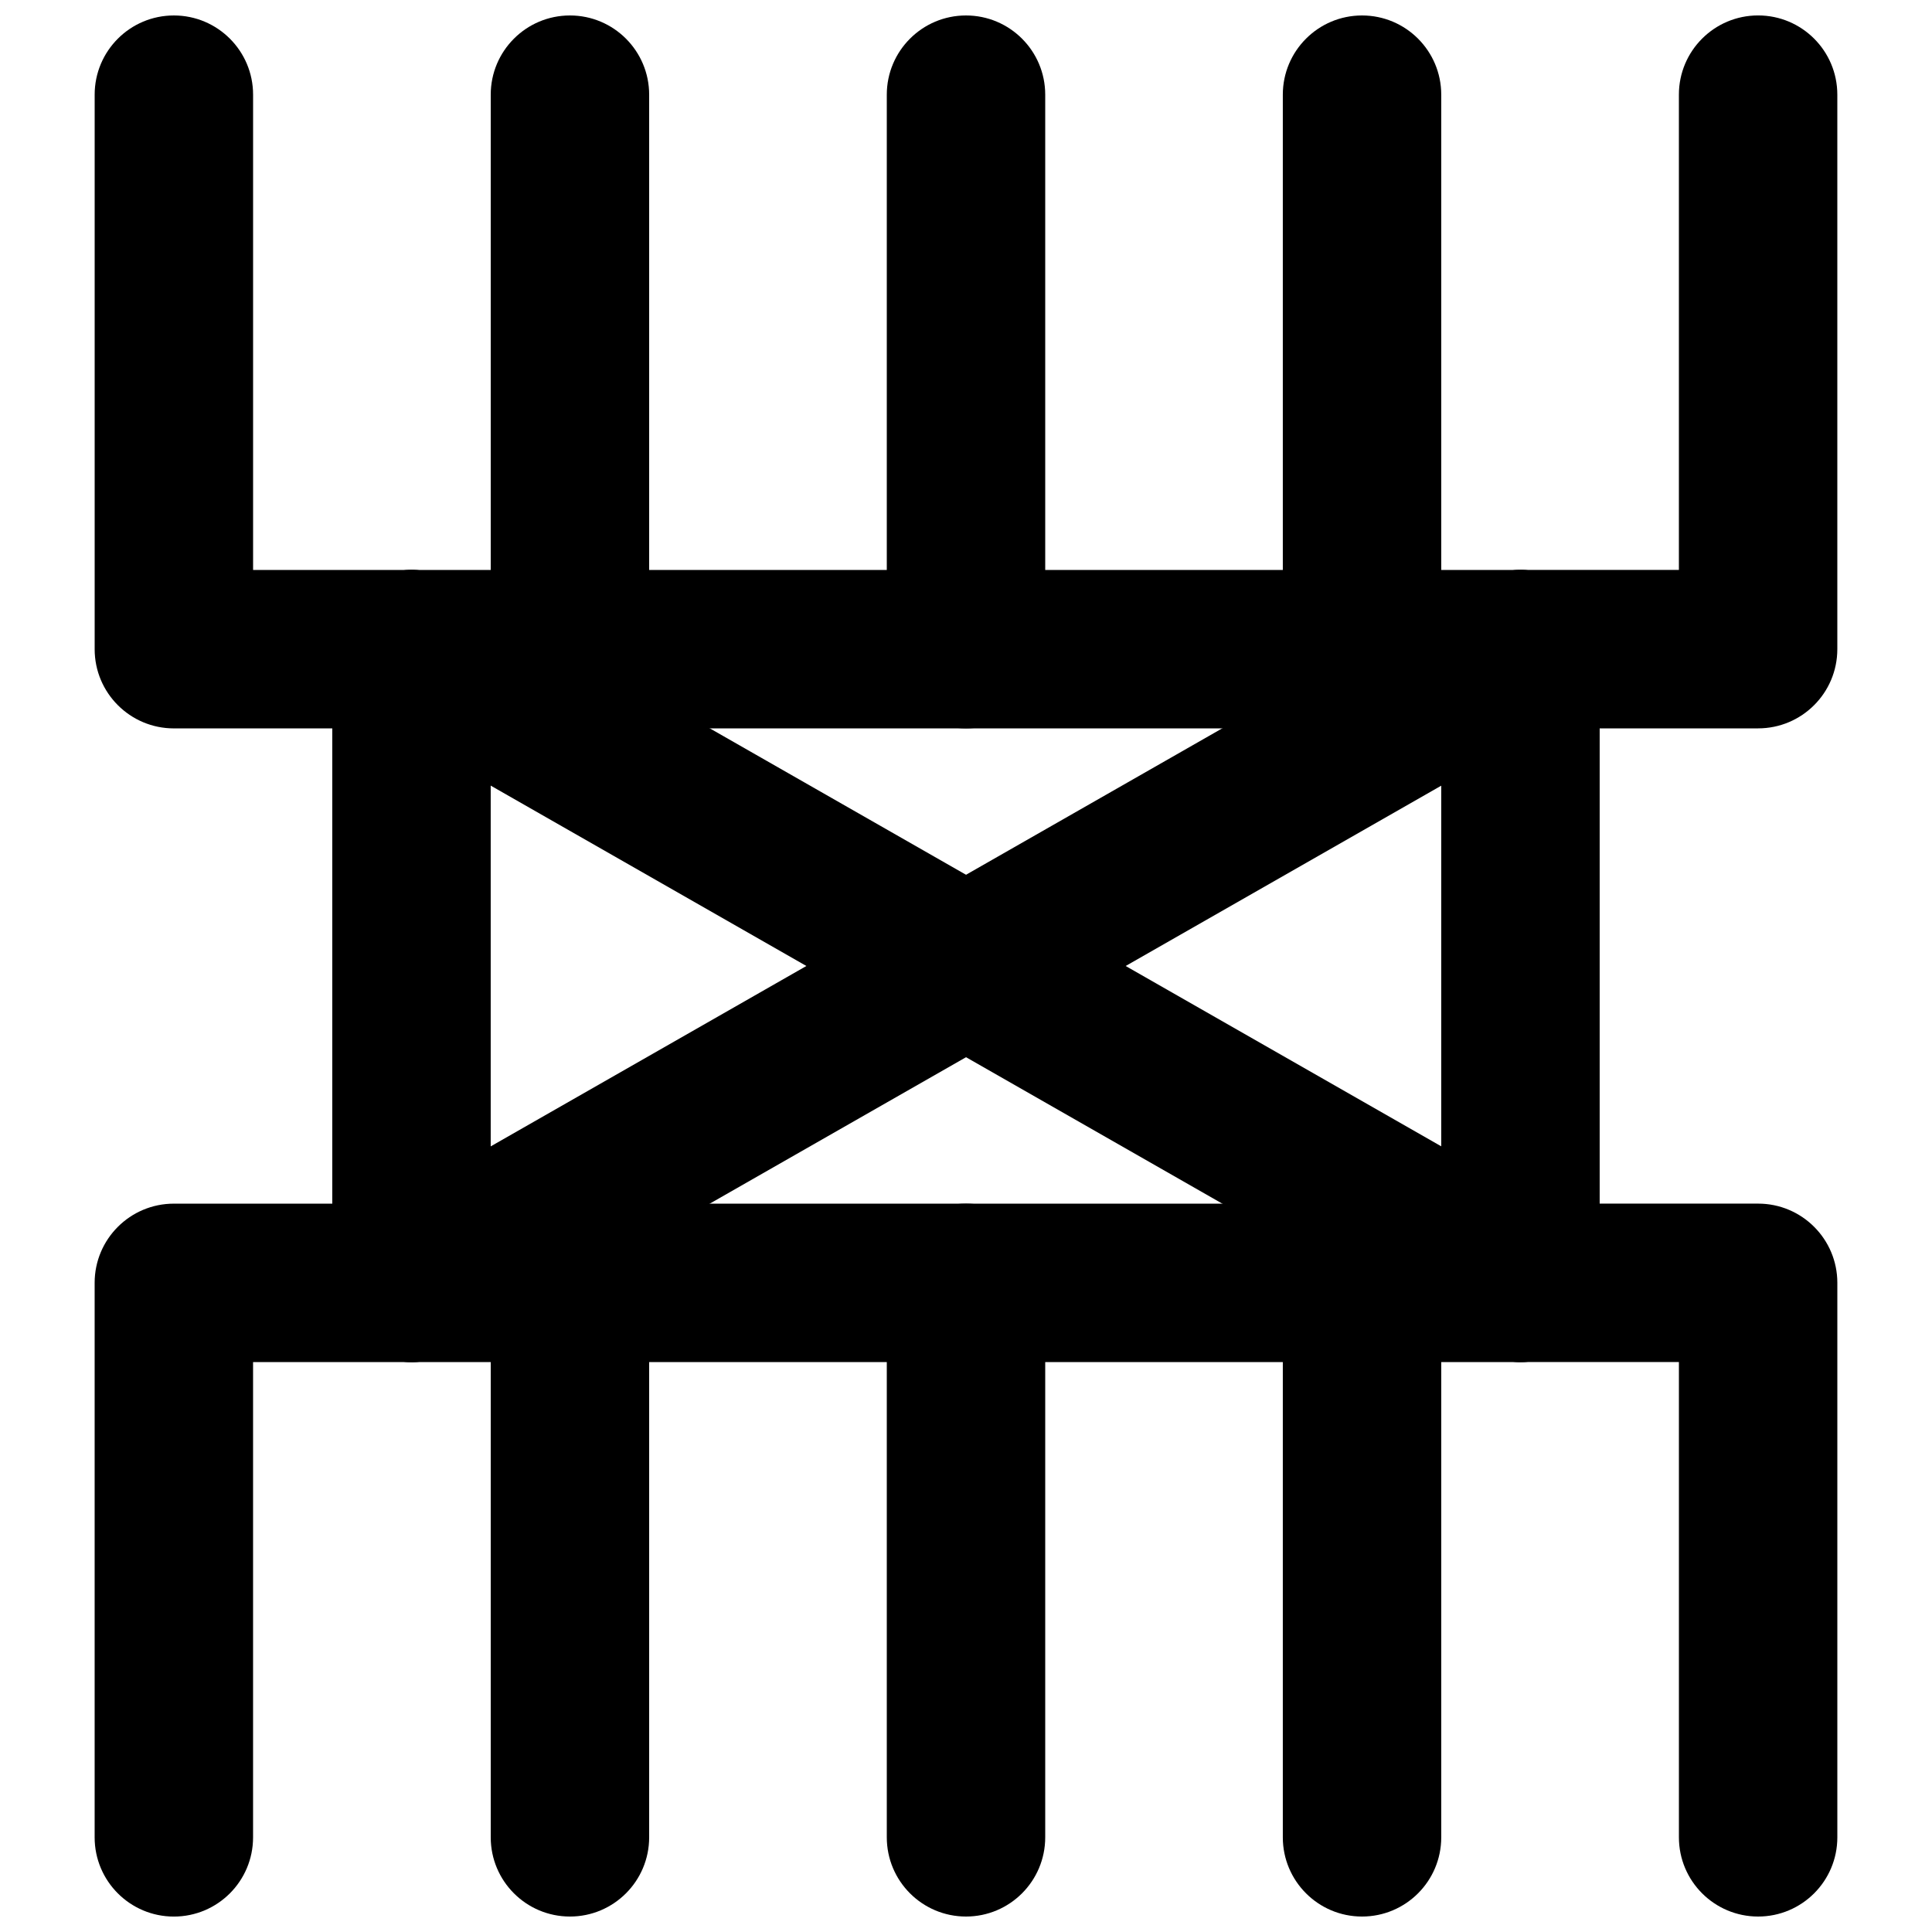 <?xml version="1.0" encoding="UTF-8"?>
<!-- Uploaded to: SVG Repo, www.svgrepo.com, Generator: SVG Repo Mixer Tools -->
<svg width="800px" height="800px" version="1.1" viewBox="144 144 512 512" xmlns="http://www.w3.org/2000/svg">
 <defs>
  <clipPath id="j">
   <path d="m379 148.09h42v189.91h-42z"/>
  </clipPath>
  <clipPath id="h">
   <path d="m483 148.09h43v189.91h-43z"/>
  </clipPath>
  <clipPath id="g">
   <path d="m274 148.09h43v189.91h-43z"/>
  </clipPath>
  <clipPath id="f">
   <path d="m379 462h42v189.9h-42z"/>
  </clipPath>
  <clipPath id="e">
   <path d="m483 462h43v189.9h-43z"/>
  </clipPath>
  <clipPath id="d">
   <path d="m274 462h43v189.9h-43z"/>
  </clipPath>
  <clipPath id="c">
   <path d="m169 148.09h106v189.91h-106z"/>
  </clipPath>
  <clipPath id="b">
   <path d="m525 148.09h106v189.91h-106z"/>
  </clipPath>
  <clipPath id="a">
   <path d="m525 462h106v189.9h-106z"/>
  </clipPath>
  <clipPath id="i">
   <path d="m169 462h106v189.9h-106z"/>
  </clipPath>
 </defs>
 <path d="m253.05 504.96h293.89c11.594 0 20.992-9.398 20.992-20.992v-167.93c0-11.594-9.398-20.992-20.992-20.992h-293.89c-11.594 0-20.992 9.398-20.992 20.992v167.93c0 11.594 9.398 20.992 20.992 20.992zm20.992-167.93h251.9v125.95h-251.9z" fill-rule="evenodd"/>
 <g clip-path="url(#j)">
  <path d="m379.01 169.09v146.95c0 11.594 9.398 20.992 20.992 20.992s20.992-9.398 20.992-20.992v-146.95c0-11.594-9.398-20.992-20.992-20.992s-20.992 9.398-20.992 20.992z" fill-rule="evenodd"/>
 </g>
 <g clip-path="url(#h)">
  <path d="m483.96 169.09v146.95c0 11.594 9.398 20.992 20.992 20.992s20.992-9.398 20.992-20.992v-146.95c0-11.594-9.398-20.992-20.992-20.992s-20.992 9.398-20.992 20.992z" fill-rule="evenodd"/>
 </g>
 <g clip-path="url(#g)">
  <path d="m274.05 169.09v146.95c0 11.594 9.398 20.992 20.992 20.992s20.992-9.398 20.992-20.992v-146.95c0-11.594-9.398-20.992-20.992-20.992s-20.992 9.398-20.992 20.992z" fill-rule="evenodd"/>
 </g>
 <g clip-path="url(#f)">
  <path d="m379.01 483.96v146.95c0 11.594 9.398 20.992 20.992 20.992s20.992-9.398 20.992-20.992v-146.95c0-11.59-9.398-20.988-20.992-20.988s-20.992 9.398-20.992 20.988z" fill-rule="evenodd"/>
 </g>
 <g clip-path="url(#e)">
  <path d="m483.96 483.96v146.95c0 11.594 9.398 20.992 20.992 20.992s20.992-9.398 20.992-20.992v-146.95c0-11.59-9.398-20.988-20.992-20.988s-20.992 9.398-20.992 20.988z" fill-rule="evenodd"/>
 </g>
 <g clip-path="url(#d)">
  <path d="m274.05 483.96v146.95c0 11.594 9.398 20.992 20.992 20.992s20.992-9.398 20.992-20.992v-146.95c0-11.59-9.398-20.988-20.992-20.988s-20.992 9.398-20.992 20.988z" fill-rule="evenodd"/>
 </g>
 <g clip-path="url(#c)">
  <path d="m211.07 295.04v-125.95c0-11.594-9.398-20.992-20.992-20.992s-20.992 9.398-20.992 20.992v146.95c0 11.594 9.398 20.992 20.992 20.992h62.977c11.594 0 20.992-9.398 20.992-20.992s-9.398-20.992-20.992-20.992z" fill-rule="evenodd"/>
 </g>
 <g clip-path="url(#b)">
  <path d="m546.94 295.04c-11.594 0-20.992 9.398-20.992 20.992s9.398 20.992 20.992 20.992h62.977c11.594 0 20.992-9.398 20.992-20.992v-146.95c0-11.594-9.398-20.992-20.992-20.992s-20.992 9.398-20.992 20.992v125.95z" fill-rule="evenodd"/>
 </g>
 <g clip-path="url(#a)">
  <path d="m588.93 630.91c0 11.594 9.398 20.992 20.992 20.992s20.992-9.398 20.992-20.992v-146.95c0-11.59-9.398-20.988-20.992-20.988h-62.977c-11.594 0-20.992 9.398-20.992 20.988 0 11.594 9.398 20.992 20.992 20.992h41.984z" fill-rule="evenodd"/>
 </g>
 <g clip-path="url(#i)">
  <path d="m253.05 504.96c11.594 0 20.992-9.398 20.992-20.992 0-11.59-9.398-20.988-20.992-20.988h-62.977c-11.594 0-20.992 9.398-20.992 20.988v146.95c0 11.594 9.398 20.992 20.992 20.992s20.992-9.398 20.992-20.992v-125.95z" fill-rule="evenodd"/>
 </g>
 <path d="m263.47 502.19 293.89-167.93c10.066-5.754 13.562-18.578 7.809-28.641-5.75-10.066-18.574-13.566-28.641-7.812l-293.89 167.94c-10.066 5.75-13.566 18.574-7.812 28.641 5.75 10.066 18.574 13.562 28.641 7.809z" fill-rule="evenodd"/>
 <path d="m557.36 465.74-293.89-167.94c-10.066-5.754-22.891-2.254-28.641 7.812-5.754 10.062-2.254 22.887 7.812 28.641l293.89 167.93c10.066 5.754 22.891 2.258 28.641-7.809 5.754-10.066 2.258-22.891-7.809-28.641z" fill-rule="evenodd"/>
</svg>